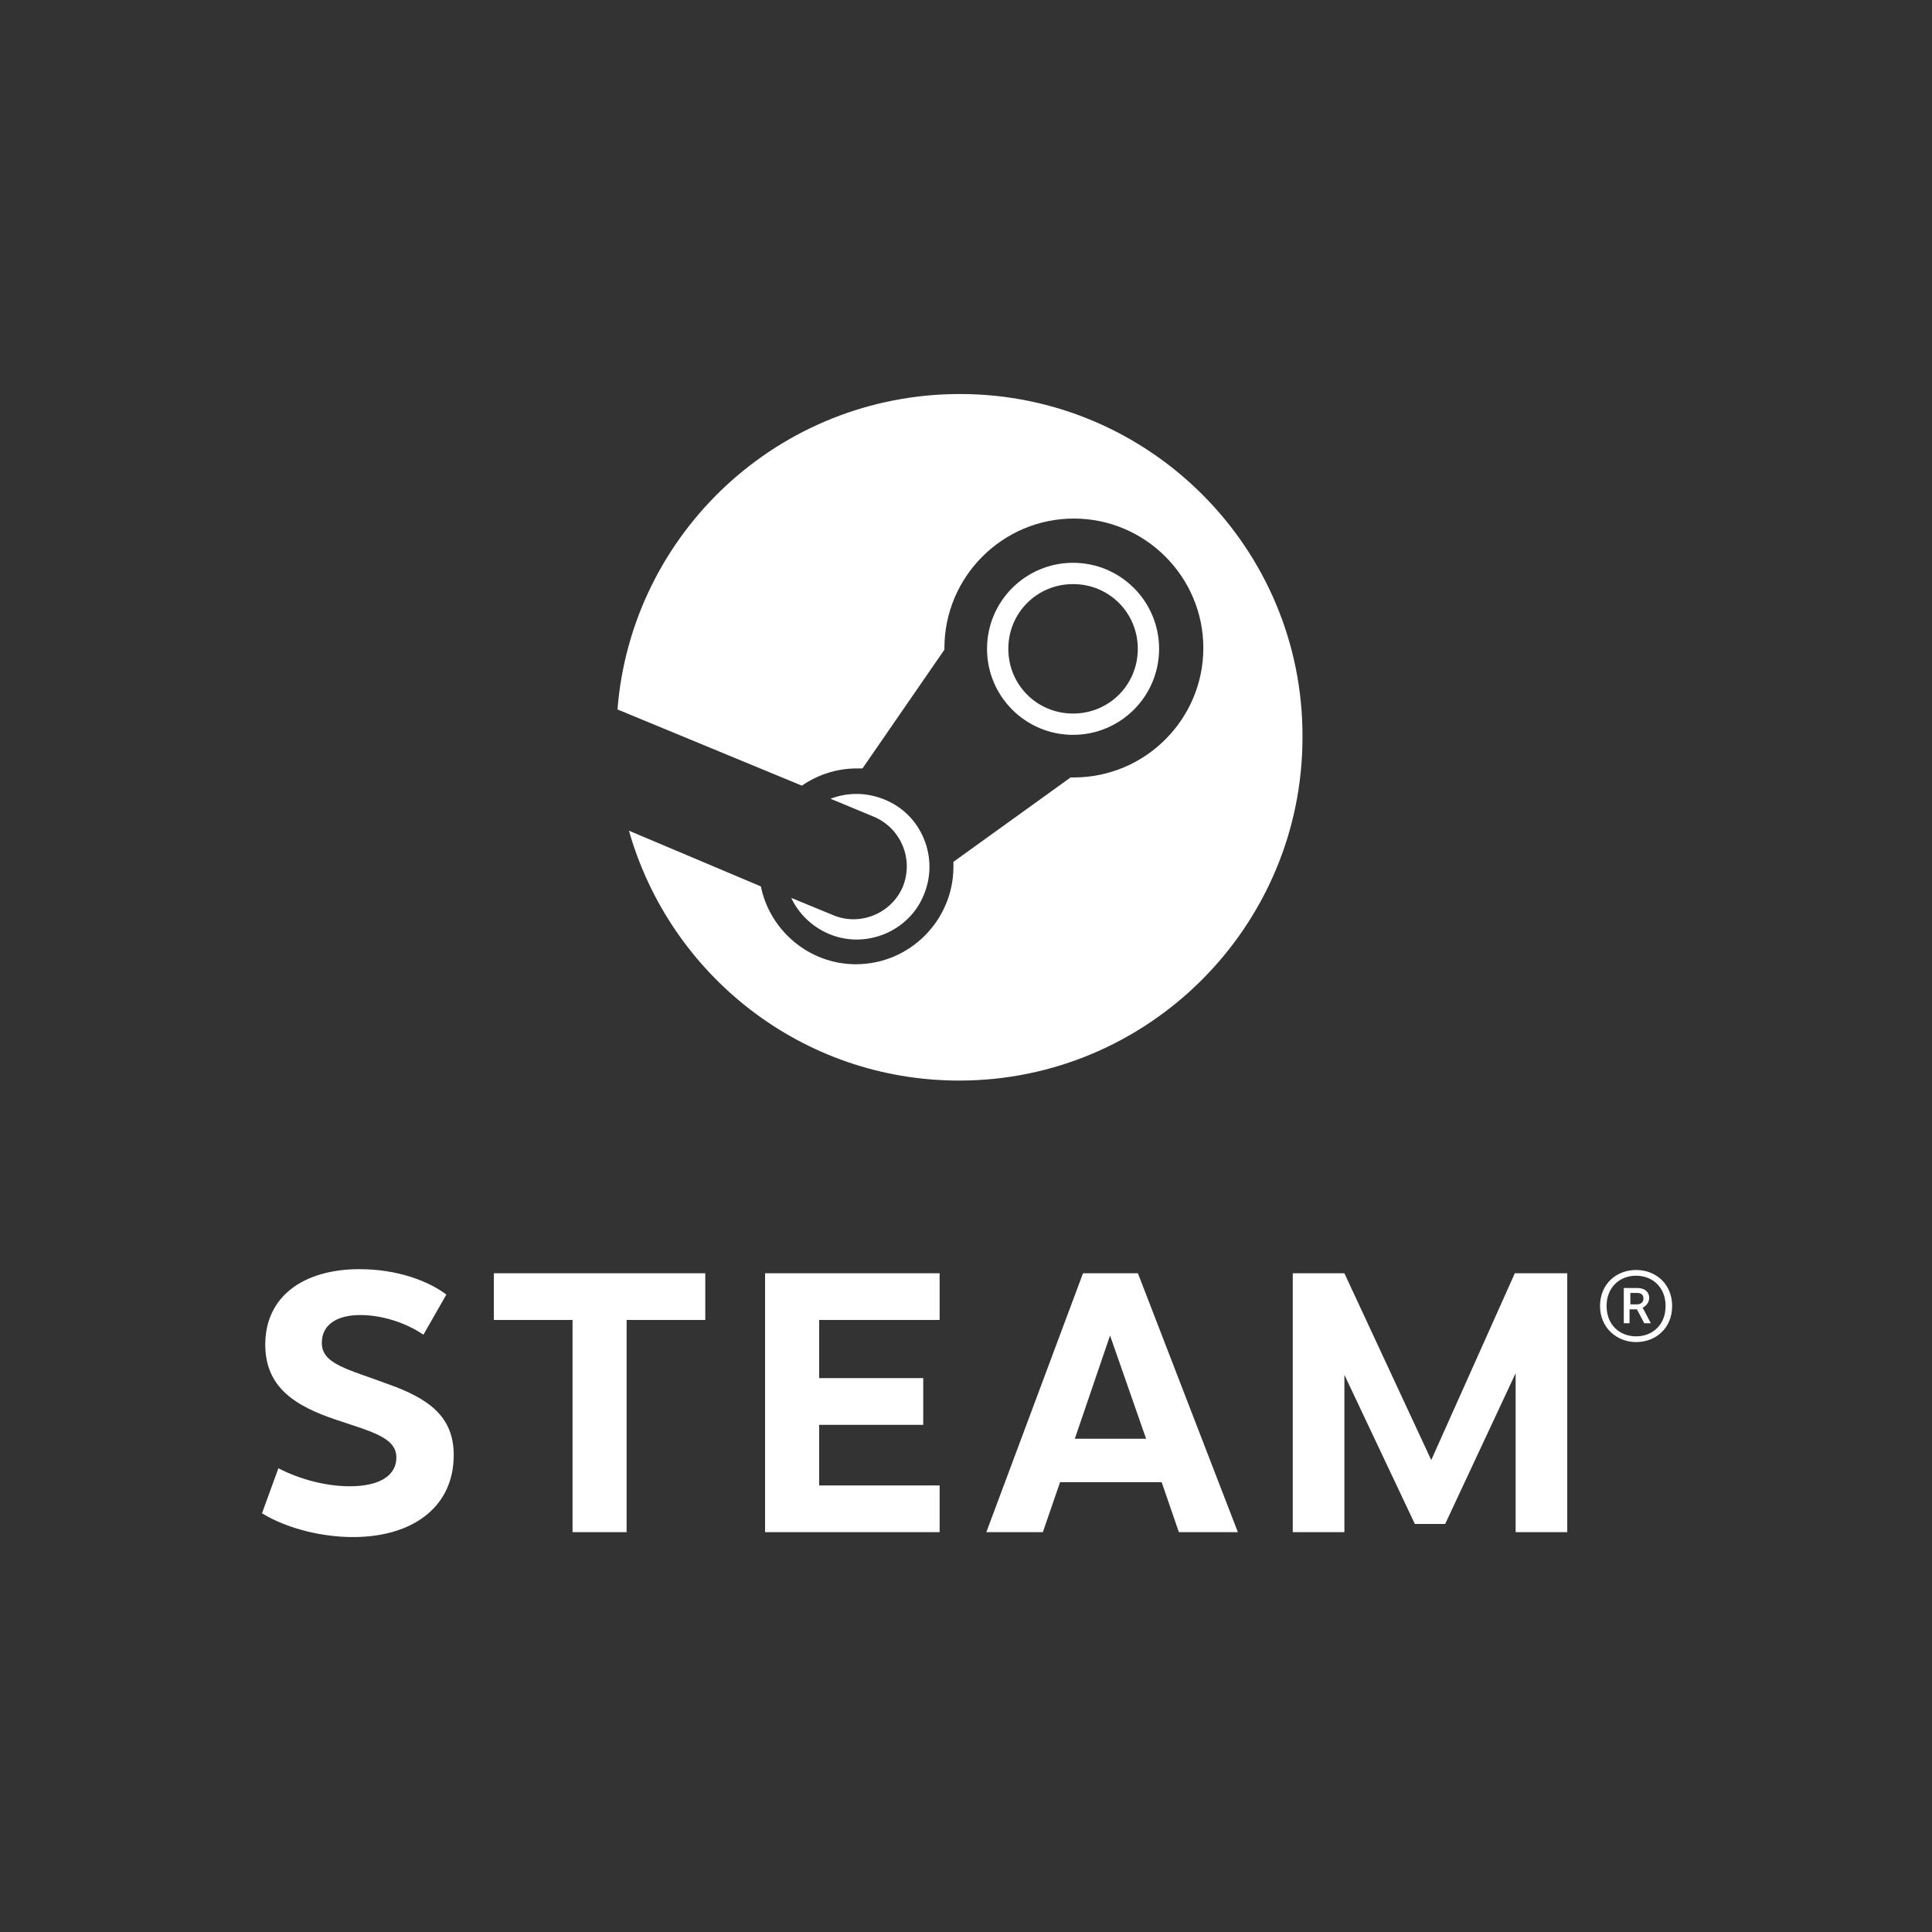 <?xml version="1.0" encoding="UTF-8"?>
<svg width="200" height="200" viewBox="0 0 200 200" xmlns="http://www.w3.org/2000/svg" xmlns:xlink="http://www.w3.org/1999/xlink">
  <rect x="0" y="0" width="200" height="200" fill="#333333" stroke="none"/>
  <path fill="#ffffff" stroke="none" d="M 173.099 135.2 C 173.099 137.49 171.403 138.932 169.367 138.932 C 167.416 138.932 165.635 137.49 165.635 135.2 C 165.635 132.91 167.332 131.468 169.367 131.468 C 171.403 131.468 173.099 132.91 173.099 135.2 Z M 166.314 135.2 C 166.314 137.151 167.671 138.338 169.367 138.338 C 171.064 138.338 172.421 137.151 172.421 135.2 C 172.421 133.249 171.064 132.062 169.367 132.062 C 167.671 132.062 166.314 133.249 166.314 135.2 Z M 169.452 133.334 C 170.385 133.334 170.724 133.843 170.724 134.352 C 170.724 134.861 170.385 135.2 170.046 135.37 L 170.894 136.981 L 170.215 136.981 L 169.452 135.539 L 168.689 135.539 L 168.689 136.981 L 168.095 136.981 L 168.095 133.334 L 169.452 133.334 Z M 168.773 135.03 L 169.452 135.03 C 169.876 135.03 170.131 134.776 170.131 134.437 C 170.131 134.097 169.961 133.843 169.452 133.843 L 168.773 133.843 L 168.773 135.03 Z"/>
  <path fill="#ffffff" stroke="none" d="M 156.898 142.155 L 149.604 157.76 L 146.465 157.76 L 139.171 142.324 L 139.171 158.608 L 133.827 158.608 L 133.827 131.808 L 139.171 131.808 L 148.162 151.144 L 156.814 131.808 L 162.242 131.808 L 162.242 158.608 L 156.898 158.608 L 156.898 142.155 Z"/>
  <path fill="#ffffff" stroke="none" d="M 109.738 153.434 L 107.956 158.608 L 102.104 158.608 L 112.113 131.808 L 117.796 131.808 L 128.144 158.608 L 122.037 158.608 L 120.255 153.434 L 109.738 153.434 Z M 114.912 138.253 L 111.264 148.939 L 118.644 148.939 L 114.912 138.253 Z"/>
  <path fill="#ffffff" stroke="none" d="M 84.8 136.642 L 84.8 142.663 L 95.572 142.663 L 95.572 147.498 L 84.8 147.498 L 84.8 153.774 L 97.269 153.774 L 97.269 158.608 L 79.202 158.608 L 79.202 131.808 L 97.269 131.808 L 97.269 136.642 L 84.8 136.642 Z"/>
  <path fill="#ffffff" stroke="none" d="M 64.867 136.642 L 64.867 158.608 L 59.269 158.608 L 59.269 136.642 L 51.126 136.642 L 51.126 131.808 L 73.01 131.808 L 73.01 136.642 L 64.867 136.642 Z"/>
  <path fill="#ffffff" stroke="none" d="M 46.206 134.013 L 43.831 138.168 C 41.965 136.896 39.505 136.133 37.3 136.133 C 34.84 136.133 33.313 137.151 33.313 139.016 C 33.313 141.222 36.027 141.73 40.099 143.257 C 44.425 144.784 46.969 146.649 46.969 150.636 C 46.969 156.064 42.644 159.117 36.536 159.117 C 33.568 159.117 29.92 158.353 27.121 156.657 L 28.818 151.993 C 31.108 153.18 33.822 153.858 36.197 153.858 C 39.42 153.858 41.032 152.671 41.032 150.89 C 41.032 148.855 38.657 148.261 34.84 146.989 C 30.514 145.547 27.46 143.596 27.46 139.186 C 27.46 134.182 31.447 131.383 37.215 131.383 C 41.202 131.383 44.425 132.656 46.206 134.013 Z"/>
  <path fill="#ffffff" stroke="none" d="M 99.377 40.789 C 80.632 40.789 65.364 55.207 63.922 73.442 L 83.007 81.329 C 84.618 80.227 86.569 79.548 88.69 79.548 C 88.86 79.548 89.029 79.548 89.284 79.548 L 97.766 67.251 C 97.766 67.166 97.766 67.166 97.766 67.081 C 97.766 59.702 103.788 53.681 111.168 53.681 C 118.547 53.681 124.569 59.702 124.569 67.081 C 124.569 74.459 118.547 80.481 111.168 80.481 C 111.083 80.481 110.998 80.481 110.828 80.481 L 98.699 89.217 C 98.699 89.386 98.699 89.556 98.699 89.725 C 98.699 95.238 94.203 99.818 88.605 99.818 C 83.77 99.818 79.699 96.341 78.766 91.761 L 65.109 85.994 C 69.35 100.921 83.007 111.861 99.293 111.861 C 118.886 111.861 134.833 95.917 134.833 76.325 C 134.918 56.734 118.971 40.789 99.377 40.789 Z"/>
  <path fill="#ffffff" stroke="none" d="M 86.23 94.729 L 81.904 92.948 C 82.668 94.56 84.025 95.917 85.806 96.68 C 89.623 98.291 94.118 96.426 95.645 92.609 C 96.409 90.743 96.409 88.708 95.645 86.842 C 94.882 84.976 93.44 83.534 91.574 82.771 C 89.708 82.008 87.757 82.008 85.976 82.686 L 90.471 84.552 C 93.27 85.739 94.627 88.962 93.44 91.846 C 92.252 94.56 89.029 95.917 86.23 94.729 Z"/>
  <path fill="#ffffff" stroke="none" d="M 119.989 67.166 C 119.989 62.247 116.002 58.261 111.083 58.261 C 106.163 58.261 102.177 62.247 102.177 67.166 C 102.177 72.085 106.163 76.071 111.083 76.071 C 116.002 76.071 119.989 72.085 119.989 67.166 Z M 104.382 67.166 C 104.382 63.434 107.351 60.466 111.083 60.466 C 114.815 60.466 117.784 63.434 117.784 67.166 C 117.784 70.897 114.815 73.866 111.083 73.866 C 107.351 73.866 104.382 70.897 104.382 67.166 Z"/>
</svg>
